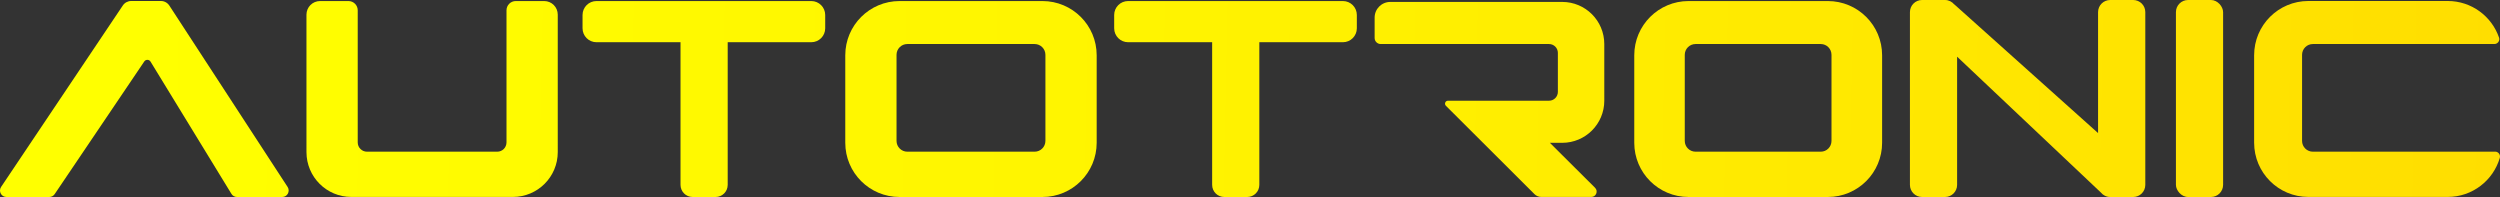 <?xml version="1.0" encoding="UTF-8"?>
<svg xmlns="http://www.w3.org/2000/svg" xmlns:xlink="http://www.w3.org/1999/xlink" viewBox="0 0 428.68 33.78">
  <rect x="0" y="0" width="428.68" height="33.78" fill="#333333" stroke="none"/>
  <defs>
    <style>.n{fill:url(#l);}.o{fill:url(#m);}.p{fill:url(#f);}.q{fill:url(#g);}.r{fill:url(#i);}.s{fill:url(#h);}.t{fill:url(#d);}.u{fill:url(#e);}.v{fill:url(#j);}.w{fill:url(#k);}</style>
    <linearGradient id="d" x1="440.65" y1="24.28" x2="22.63" y2="15.89" gradientTransform="matrix(1, 0, 0, 1, 0, 0)" gradientUnits="userSpaceOnUse">
      <stop offset="0" stop-color="#fd0"></stop>
      <stop offset=".59" stop-color="#fff400"></stop>
      <stop offset="1" stop-color="#ff0"></stop>
    </linearGradient>
    <linearGradient id="e" x1="440.74" y1="19.77" x2="22.72" y2="11.38" xlink:href="#d"></linearGradient>
    <linearGradient id="f" x1="440.79" y1="17.64" x2="22.77" y2="9.25" xlink:href="#d"></linearGradient>
    <linearGradient id="g" x1="440.71" y1="21.41" x2="22.69" y2="13.02" xlink:href="#d"></linearGradient>
    <linearGradient id="h" x1="440.73" y1="20.56" x2="22.71" y2="12.17" xlink:href="#d"></linearGradient>
    <linearGradient id="i" x1="440.67" y1="23.23" x2="22.66" y2="14.85" xlink:href="#d"></linearGradient>
    <linearGradient id="j" x1="440.78" y1="18.17" x2="22.76" y2="9.78" xlink:href="#d"></linearGradient>
    <linearGradient id="k" x1="440.76" y1="18.76" x2="22.75" y2="10.37" xlink:href="#d"></linearGradient>
    <linearGradient id="l" x1="440.63" y1="25.53" x2="22.61" y2="17.14" xlink:href="#d"></linearGradient>
    <linearGradient id="m" x1="440.69" y1="22.48" x2="22.67" y2="14.09" xlink:href="#d"></linearGradient>
  </defs>
  <g id="a"></g>
  <g id="b">
    <g id="c">
      <g>
        <path d="M93.31,.18h-4.87c-.88,0-1.59,.71-1.59,1.59V24.42c0,.88-.71,1.59-1.59,1.59h-22.33c-.88,0-1.59-.71-1.59-1.59V1.77c0-.88-.71-1.59-1.59-1.59h-4.87c-1.29,0-2.33,1.05-2.33,2.33V26.08c0,4.25,3.44,7.69,7.69,7.69h27.71c4.25,0,7.69-3.44,7.69-7.69V2.51c0-1.29-1.04-2.33-2.33-2.33Z" style="fill:url(#d);"></path>
        <path d="M313.42,.18h-23.88c-5.14,0-9.31,4.16-9.31,9.3v15c0,5.14,4.16,9.3,9.31,9.3h23.88c5.14,0,9.31-4.16,9.31-9.3V9.48c0-5.14-4.16-9.3-9.31-9.3Zm.63,23.98c0,1.02-.82,1.85-1.84,1.85h-21.47c-1.02,0-1.85-.83-1.85-1.85V9.4c0-1.02,.83-1.85,1.85-1.85h21.47c1.02,0,1.84,.83,1.84,1.85v14.76Z" style="fill:url(#e);"></path>
        <path d="M427.84,26.01h-31.25c-1.02,0-1.85-.83-1.85-1.85V9.4c0-1.02,.83-1.85,1.85-1.85h31.13c.56,0,.98-.56,.8-1.09-1.25-3.66-4.72-6.29-8.81-6.29h-23.89c-5.14,0-9.3,4.16-9.3,9.3v15c0,5.14,4.16,9.3,9.3,9.3h23.89c4.25,0,7.82-2.84,8.94-6.71,.15-.53-.26-1.06-.81-1.06Z" style="fill:url(#f);"></path>
        <path d="M230.26,.18h-36.82c-1.32,0-2.39,1.07-2.39,2.39v2.28c0,1.32,1.07,2.39,2.39,2.39h14.41V31.7c0,1.15,.93,2.08,2.08,2.08h3.93c1.15,0,2.08-.93,2.08-2.08V7.24h14.33c1.32,0,2.39-1.07,2.39-2.39V2.57c0-1.32-1.07-2.39-2.39-2.39Z" style="fill:url(#g);"></path>
        <path d="M267.88,.33h-29.48c-1.49,0-2.69,1.2-2.69,2.69v3.49c0,.58,.47,1.04,1.04,1.04h28.87c.83,0,1.51,.68,1.51,1.51v6.7c0,.83-.68,1.51-1.51,1.51h-17.33c-.46,0-.68,.55-.36,.87l6.37,6.35,8.82,8.8c.31,.31,.73,.48,1.17,.48h8.57c.82,0,1.23-.99,.65-1.57l-7.75-7.71h2.11c3.99,0,7.22-3.23,7.22-7.22V7.55c0-3.99-3.23-7.22-7.21-7.22Z" style="fill:url(#h);"></path>
        <path d="M139.1,.18h-36.82c-1.32,0-2.39,1.07-2.39,2.39v2.28c0,1.32,1.07,2.39,2.39,2.39h14.41V31.7c0,1.15,.93,2.08,2.08,2.08h3.93c1.15,0,2.08-.93,2.08-2.08V7.24h14.33c1.32,0,2.39-1.07,2.39-2.39V2.57c0-1.32-1.07-2.39-2.39-2.39Z" style="fill:url(#i);"></path>
        <rect x="373.11" width="8.09" height="33.78" rx="2.08" ry="2.08" style="fill:url(#j);"></rect>
        <path d="M365.77,0h-3.93c-1.15,0-2.08,.93-2.08,2.08V22.82L335.1,.74v.02c-.38-.46-.95-.76-1.59-.76h-3.93c-1.15,0-2.08,.93-2.08,2.08V31.7c0,1.15,.93,2.08,2.08,2.08h3.93c1.15,0,2.08-.93,2.08-2.08V9.72l24.65,23.29h0c.38,.47,.96,.77,1.61,.77h3.93c1.15,0,2.08-.93,2.08-2.08V2.08c0-1.15-.93-2.08-2.08-2.08Z" style="fill:url(#k);"></path>
        <path d="M29.04,.96c-.32-.49-.86-.79-1.45-.79h-5.09c-.58,0-1.12,.29-1.44,.77L.19,32.05c-.5,.74,.03,1.73,.92,1.73h7.34c.37,0,.71-.18,.92-.49L24.74,10.54c.26-.38,.83-.37,1.07,.02l13.88,22.69c.2,.33,.56,.53,.95,.53h7.75c.88,0,1.41-.98,.93-1.72L29.04,.96Z" style="fill:url(#l);"></path>
        <path d="M178.75,.18h-24.5c-5.14,0-9.31,4.16-9.31,9.3v15c0,5.14,4.16,9.3,9.31,9.3h24.5c5.14,0,9.3-4.16,9.3-9.3V9.48c0-5.14-4.16-9.3-9.3-9.3Zm.51,23.98c0,1.02-.83,1.85-1.85,1.85h-21.83c-1.02,0-1.85-.83-1.85-1.85V9.4c0-1.02,.83-1.85,1.85-1.85h21.83c1.02,0,1.85,.83,1.85,1.85v14.76Z" style="fill:url(#m);"></path>
      </g>
    </g>
  </g>
</svg>
